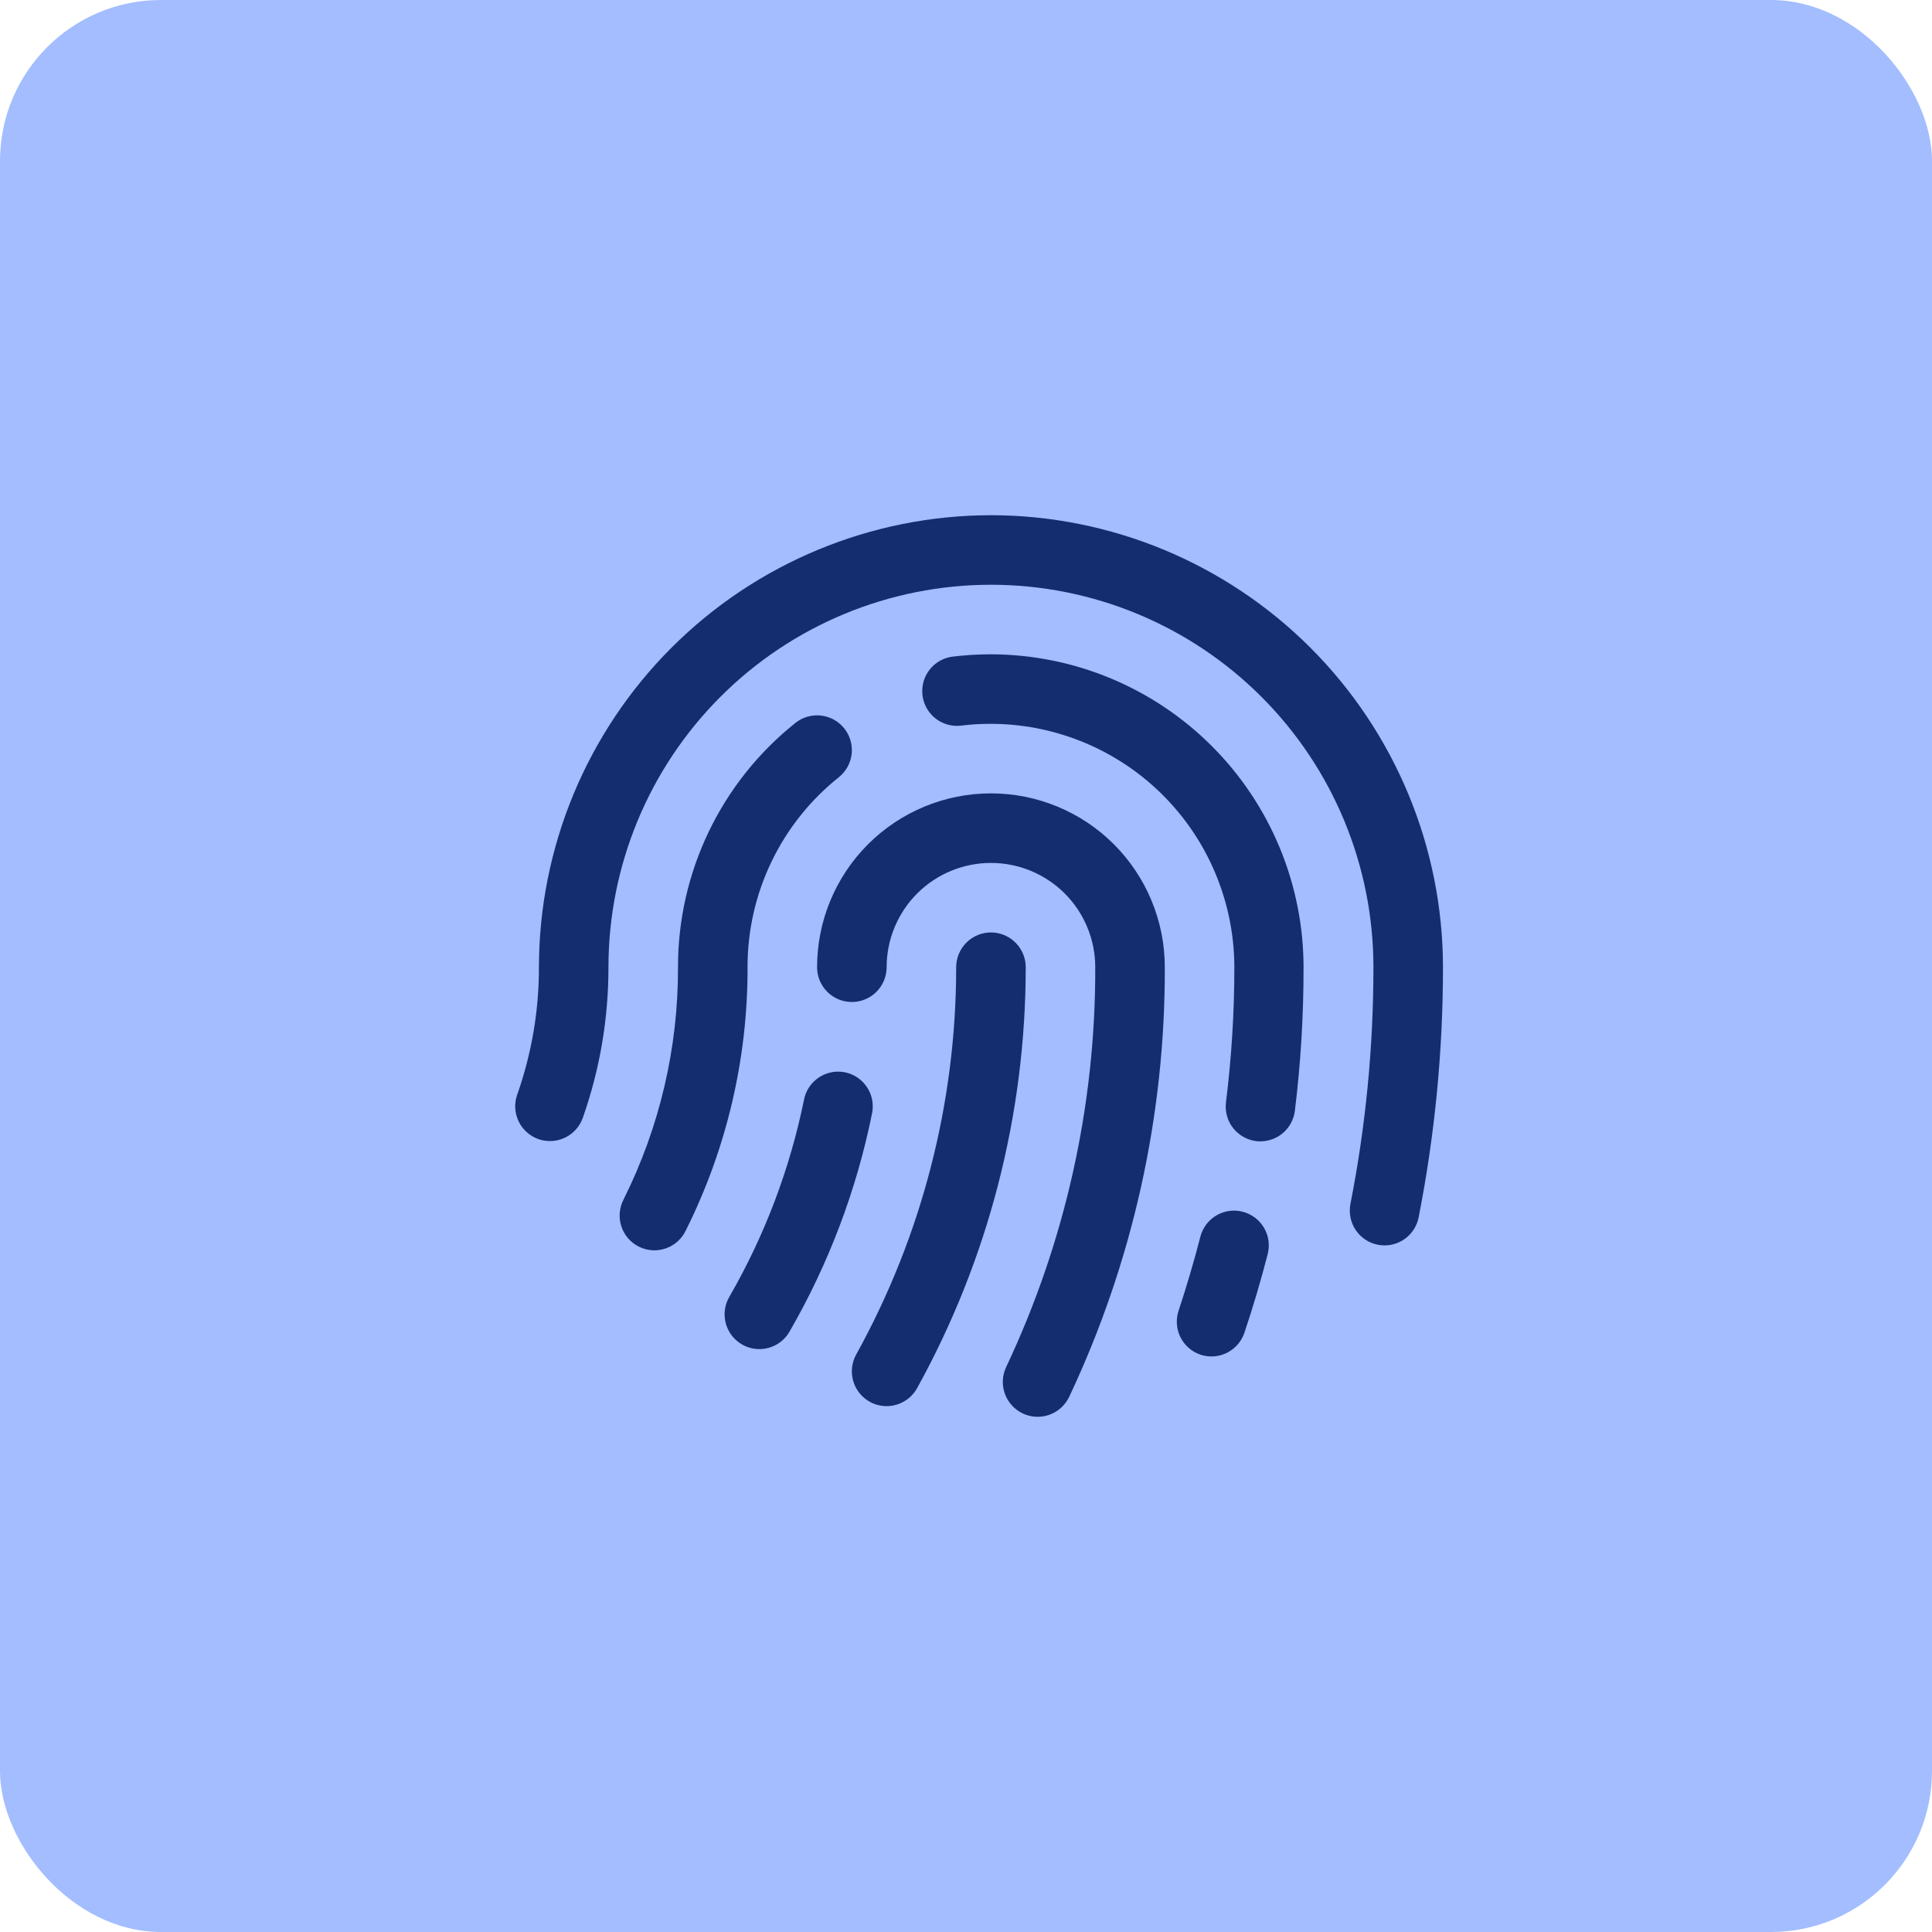 <svg width="60" height="60" viewBox="0 0 60 60" fill="none" xmlns="http://www.w3.org/2000/svg">
<rect width="60" height="60" rx="5" fill="#A3BDFF"/>
<path d="M23.216 30.038C23.224 32.871 22.569 35.666 21.304 38.201C21.244 38.332 21.158 38.45 21.051 38.547C20.944 38.645 20.819 38.72 20.683 38.768C20.546 38.816 20.402 38.837 20.257 38.828C20.113 38.819 19.972 38.781 19.842 38.717C19.713 38.653 19.598 38.563 19.503 38.453C19.409 38.343 19.338 38.216 19.294 38.078C19.25 37.94 19.235 37.795 19.248 37.651C19.261 37.507 19.303 37.367 19.371 37.24C20.486 35.003 21.063 32.537 21.056 30.038C21.053 28.581 21.38 27.142 22.011 25.828C22.642 24.515 23.561 23.361 24.701 22.452C24.924 22.273 25.21 22.19 25.494 22.222C25.779 22.253 26.04 22.397 26.218 22.62C26.398 22.844 26.48 23.129 26.449 23.414C26.417 23.699 26.274 23.959 26.05 24.138C25.164 24.845 24.449 25.742 23.958 26.764C23.467 27.785 23.213 28.905 23.216 30.038ZM30.775 28.958C30.488 28.958 30.214 29.072 30.011 29.275C29.809 29.477 29.695 29.752 29.695 30.038C29.695 34.245 28.627 38.384 26.59 42.065C26.451 42.316 26.418 42.611 26.497 42.887C26.576 43.162 26.761 43.395 27.012 43.534C27.262 43.673 27.558 43.706 27.833 43.627C28.108 43.548 28.341 43.363 28.48 43.113C30.693 39.11 31.854 34.612 31.855 30.038C31.855 29.752 31.741 29.477 31.538 29.275C31.336 29.072 31.061 28.958 30.775 28.958ZM30.775 24.639C29.343 24.639 27.97 25.208 26.957 26.22C25.944 27.233 25.375 28.606 25.375 30.038C25.375 30.325 25.489 30.599 25.692 30.802C25.894 31.004 26.169 31.118 26.455 31.118C26.742 31.118 27.016 31.004 27.219 30.802C27.421 30.599 27.535 30.325 27.535 30.038C27.535 29.179 27.877 28.355 28.484 27.747C29.092 27.14 29.916 26.799 30.775 26.799C31.634 26.799 32.458 27.14 33.066 27.747C33.673 28.355 34.014 29.179 34.014 30.038C34.026 34.332 33.08 38.574 31.246 42.457C31.185 42.585 31.151 42.724 31.144 42.867C31.137 43.008 31.159 43.15 31.207 43.284C31.255 43.418 31.329 43.541 31.425 43.646C31.52 43.751 31.636 43.836 31.764 43.897C31.893 43.958 32.032 43.992 32.174 43.999C32.316 44.005 32.458 43.984 32.592 43.936C32.725 43.888 32.848 43.814 32.954 43.718C33.059 43.623 33.144 43.507 33.205 43.379C35.173 39.208 36.188 34.65 36.174 30.038C36.174 28.606 35.605 27.233 34.593 26.22C33.58 25.208 32.207 24.639 30.775 24.639ZM30.775 16C27.053 16.004 23.485 17.484 20.853 20.116C18.221 22.748 16.741 26.316 16.737 30.038C16.739 31.387 16.51 32.726 16.062 33.997C15.966 34.267 15.982 34.564 16.106 34.823C16.229 35.081 16.45 35.28 16.72 35.376C16.991 35.471 17.287 35.455 17.546 35.331C17.804 35.208 18.003 34.987 18.099 34.717C18.628 33.214 18.898 31.632 18.896 30.038C18.896 26.888 20.148 23.866 22.375 21.639C24.603 19.411 27.624 18.16 30.775 18.16C33.925 18.16 36.947 19.411 39.174 21.639C41.402 23.866 42.653 26.888 42.653 30.038C42.654 32.505 42.415 34.967 41.939 37.388C41.912 37.527 41.912 37.67 41.94 37.809C41.968 37.949 42.023 38.081 42.102 38.199C42.181 38.316 42.282 38.418 42.4 38.496C42.518 38.575 42.651 38.629 42.79 38.657C42.859 38.67 42.929 38.677 42.999 38.677C43.249 38.677 43.491 38.59 43.684 38.431C43.877 38.272 44.009 38.052 44.057 37.806C44.56 35.248 44.813 32.646 44.813 30.038C44.809 26.316 43.328 22.748 40.697 20.116C38.065 17.485 34.497 16.004 30.775 16ZM26.239 33.301C25.959 33.245 25.669 33.303 25.431 33.461C25.193 33.619 25.027 33.865 24.971 34.144C24.532 36.301 23.748 38.372 22.648 40.278C22.504 40.526 22.465 40.821 22.54 41.098C22.614 41.374 22.795 41.61 23.043 41.753C23.291 41.897 23.586 41.935 23.863 41.861C24.139 41.787 24.375 41.606 24.518 41.358C25.734 39.251 26.601 36.96 27.083 34.575C27.111 34.436 27.112 34.293 27.085 34.153C27.058 34.014 27.004 33.881 26.925 33.763C26.847 33.645 26.746 33.543 26.628 33.464C26.511 33.384 26.378 33.329 26.239 33.301ZM30.775 20.32C30.369 20.32 29.963 20.345 29.56 20.395C29.281 20.437 29.03 20.586 28.859 20.811C28.689 21.036 28.614 21.318 28.649 21.598C28.684 21.878 28.827 22.133 29.048 22.308C29.269 22.484 29.549 22.566 29.83 22.537C30.894 22.405 31.974 22.5 32.998 22.817C34.022 23.133 34.968 23.663 35.772 24.372C36.575 25.081 37.22 25.953 37.661 26.93C38.103 27.907 38.332 28.966 38.334 30.038C38.334 31.437 38.247 32.834 38.075 34.223C38.056 34.364 38.065 34.507 38.102 34.645C38.138 34.783 38.202 34.912 38.289 35.025C38.376 35.137 38.484 35.232 38.608 35.303C38.731 35.374 38.867 35.42 39.009 35.438C39.054 35.443 39.099 35.446 39.144 35.446C39.406 35.445 39.66 35.349 39.857 35.175C40.053 35.001 40.18 34.761 40.213 34.501C40.395 33.023 40.485 31.535 40.483 30.046C40.482 27.47 39.46 24.999 37.64 23.176C35.82 21.352 33.351 20.325 30.775 20.32ZM38.594 37.631C38.457 37.596 38.314 37.587 38.173 37.607C38.033 37.627 37.898 37.674 37.776 37.746C37.653 37.818 37.546 37.914 37.461 38.027C37.376 38.141 37.314 38.27 37.278 38.407C37.081 39.175 36.853 39.946 36.603 40.702C36.512 40.973 36.532 41.269 36.658 41.525C36.785 41.781 37.008 41.977 37.278 42.069C37.389 42.107 37.505 42.126 37.623 42.126C37.849 42.126 38.069 42.055 38.253 41.922C38.436 41.79 38.574 41.603 38.646 41.389C38.916 40.59 39.157 39.769 39.368 38.953C39.404 38.815 39.413 38.672 39.394 38.531C39.374 38.39 39.328 38.255 39.256 38.132C39.184 38.01 39.089 37.902 38.975 37.816C38.862 37.731 38.733 37.668 38.596 37.632L38.594 37.631Z" fill="#142D6F"/>
</svg>
